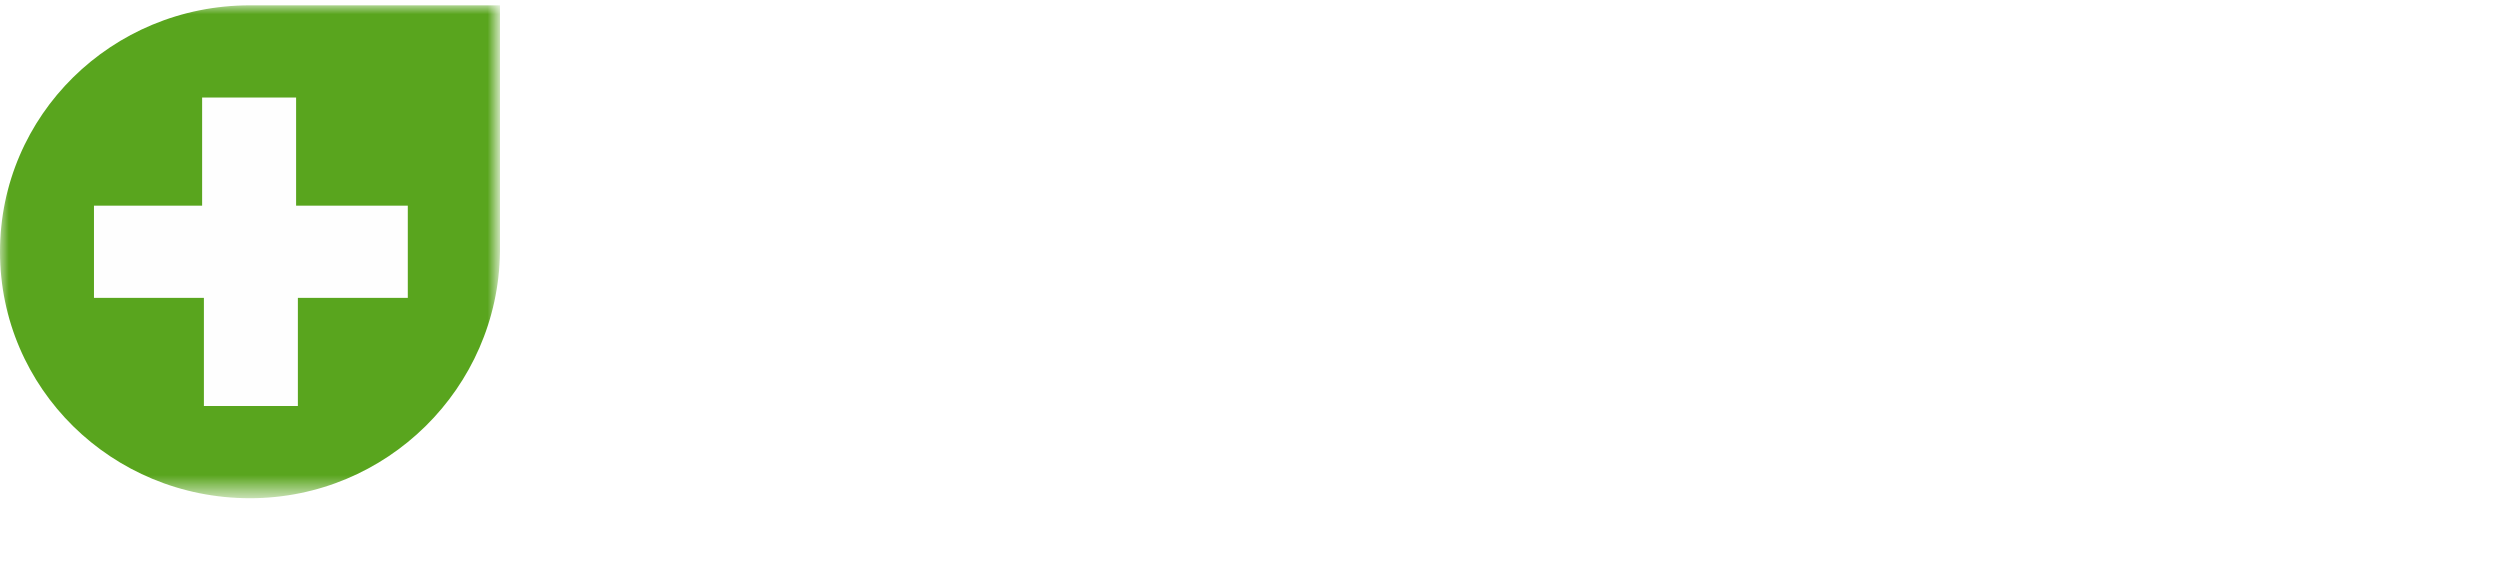 <?xml version="1.0" encoding="utf-8"?>
<!-- Generator: Adobe Illustrator 25.2.1, SVG Export Plug-In . SVG Version: 6.00 Build 0)  -->
<svg version="1.1" id="Layer_1" xmlns="http://www.w3.org/2000/svg" xmlns:xlink="http://www.w3.org/1999/xlink" x="0px" y="0px"
	 viewBox="0 0 141 32" style="enable-background:new 0 0 141 32;" xml:space="preserve">
<style type="text/css">
	.st0{fill-rule:evenodd;clip-rule:evenodd;fill:#FFFFFF;filter:url(#Adobe_OpacityMaskFilter);}
	.st1{mask:url(#a_1_);fill-rule:evenodd;clip-rule:evenodd;fill:#59A51E;}
	.st2{fill-rule:evenodd;clip-rule:evenodd;fill:#FEFEFE;}
	.st3{fill-rule:evenodd;clip-rule:evenodd;fill:#FFFFFF;}
	.st4{fill-rule:evenodd;clip-rule:evenodd;fill:#FFFFFF;filter:url(#Adobe_OpacityMaskFilter_1_);}
	.st5{mask:url(#c_1_);fill-rule:evenodd;clip-rule:evenodd;fill:#FFFFFF;}
	.st6{fill-rule:evenodd;clip-rule:evenodd;fill:#FFFFFF;filter:url(#Adobe_OpacityMaskFilter_2_);}
	.st7{mask:url(#c_2_);fill-rule:evenodd;clip-rule:evenodd;fill:#FFFFFF;}
	.st8{fill-rule:evenodd;clip-rule:evenodd;fill:#FFFFFF;filter:url(#Adobe_OpacityMaskFilter_3_);}
	.st9{mask:url(#c_3_);fill-rule:evenodd;clip-rule:evenodd;fill:#FFFFFF;}
	.st10{fill-rule:evenodd;clip-rule:evenodd;fill:#FFFFFF;filter:url(#Adobe_OpacityMaskFilter_4_);}
	.st11{mask:url(#c_4_);fill-rule:evenodd;clip-rule:evenodd;fill:#FFFFFF;}
	.st12{fill-rule:evenodd;clip-rule:evenodd;fill:#FFFFFF;filter:url(#Adobe_OpacityMaskFilter_5_);}
	.st13{mask:url(#c_5_);fill-rule:evenodd;clip-rule:evenodd;fill:#FFFFFF;}
	.st14{fill-rule:evenodd;clip-rule:evenodd;fill:#FFFFFF;filter:url(#Adobe_OpacityMaskFilter_6_);}
	.st15{mask:url(#c_6_);fill-rule:evenodd;clip-rule:evenodd;fill:#FFFFFF;}
	.st16{fill-rule:evenodd;clip-rule:evenodd;fill:#FFFFFF;filter:url(#Adobe_OpacityMaskFilter_7_);}
	.st17{mask:url(#c_7_);fill-rule:evenodd;clip-rule:evenodd;fill:#FFFFFF;}
</style>
<g>
	<defs>
		<filter id="Adobe_OpacityMaskFilter" filterUnits="userSpaceOnUse" x="0" y="0.3" width="28.1" height="27.8">
			<feColorMatrix  type="matrix" values="1 0 0 0 0  0 1 0 0 0  0 0 1 0 0  0 0 0 1 0"/>
		</filter>
	</defs>
	<mask maskUnits="userSpaceOnUse" x="0" y="0.3" width="28.1" height="27.8" id="a_1_">
		<path class="st0" d="M0,0.1h28.1v27.8H0V0.1z"/>
	</mask>
	<path class="st1" d="M14.1,28.1C6.3,28.1,0,21.9,0,14.2S6.3,0.3,14.1,0.3h14.1v13.9C28.1,21.9,21.8,28.1,14.1,28.1"/>
	<path class="st2" d="M22.9,11.6h-6.2V5.5h-5.3v6.1H5.3v5.2h6.2v6.1h5.3v-6.1h6.2V11.6z"/>
	<g>
		<path class="st3" d="M39,19.1c1.7,0,2.8-0.4,3.7-1.5c0.8-0.9,1.3-2.1,1.3-3.4c0-1.3-0.4-2.5-1.3-3.4c-0.9-1-2-1.5-3.7-1.5H38v9.7
			L39,19.1z M33.4,5.5h6.8c4.6,0,8.7,4,8.7,8.7c0,4.7-4,8.7-8.7,8.7h-6.8V5.5z"/>
		<path class="st3" d="M55.7,14.1c0,2.8,2.2,4.9,5,4.9c2.7,0,5-2.2,5-4.9c0-2.7-2.2-4.9-5-4.9C58,9.3,55.7,11.5,55.7,14.1 M68.1,8.1
			c1.5,1.7,2.3,3.8,2.3,6.1c0,2.9-1.3,5.5-3.6,7.3c-1.7,1.3-3.8,2-6.3,2c-5.5,0-9.7-4-9.7-9.4c0-2.7,1.3-5.4,3.6-7.1
			c1.6-1.3,3.9-2,6.2-2C63.7,5,66.3,6,68.1,8.1"/>
		<path class="st3" d="M55.7,14.1c0,2.8,2.2,4.9,5,4.9c2.7,0,5-2.2,5-4.9c0-2.7-2.2-4.9-5-4.9C58,9.3,55.7,11.5,55.7,14.1 M68.1,8.1
			c1.5,1.7,2.3,3.8,2.3,6.1c0,2.9-1.3,5.5-3.6,7.3c-1.7,1.3-3.8,2-6.3,2c-5.5,0-9.7-4-9.7-9.4c0-2.7,1.3-5.4,3.6-7.1
			c1.6-1.3,3.9-2,6.2-2C63.8,5,66.3,6,68.1,8.1"/>
		<path class="st3" d="M80,16.1l4.3-10.6h5l-7.5,17.4h-3.6L70.8,5.5h5L80,16.1z"/>
		<path class="st3" d="M96,9.4v2.9h5.1v3.8H96v3h7.8v3.8H91.5V5.5h12.3v3.8L96,9.4z"/>
		<path class="st3" d="M111.8,13.3c0.9,0,1.5-0.2,2-0.5c0.5-0.4,0.9-1.1,0.9-1.7c0-0.6-0.4-1.3-0.9-1.7c-0.4-0.3-1.1-0.5-2-0.5H111
			v4.3H111.8z M121,22.9h-5.7l-4.4-6.7v6.7h-4.6V5.5h7.1c2,0,3.3,0.5,4.3,1.5c0.9,1,1.5,2.4,1.5,3.8c0,1.6-0.6,3.1-1.7,3.9
			c-0.6,0.5-1.1,0.7-2.2,1L121,22.9z"/>
		<path class="st3" d="M131.6,10.9l-1.9,5.5h3.8L131.6,10.9z M128.4,19.9l-1.2,3h-4.8l6.8-17.4h5l6.6,17.4h-4.9l-1.1-3H128.4z"/>
		<path class="st3" d="M60.7,0.3c-1.7,0-3.3,0.2-4.9,0.7l1.1,2.9c1.2-0.4,2.5-0.6,3.8-0.6c1.3,0,2.6,0.2,3.8,0.6L65.5,1
			C64,0.6,62.4,0.3,60.7,0.3z"/>
		<path class="st3" d="M37.2,31v0.5h-3.8l2.9-4.7h-2.5v-0.5h3.5L34.4,31H37.2z"/>
		<path class="st3" d="M39.8,31c0.6,0,1.1-0.1,1.5-0.5c0.5-0.4,0.7-1,0.7-1.6c0-0.6-0.3-1.2-0.7-1.6c-0.4-0.3-0.9-0.5-1.5-0.5h-0.5
			V31H39.8z M38.7,26.4h1.1c0.9,0,1.4,0.2,1.9,0.6c0.6,0.5,0.9,1.2,0.9,2c0,0.8-0.3,1.5-0.9,2c-0.5,0.4-1.1,0.6-1.9,0.6h-1.1V26.4z"
			/>
		<path class="st3" d="M45.1,28.8c0.7,0,1.2-0.3,1.2-1c0-0.3-0.1-0.6-0.4-0.8c-0.2-0.1-0.4-0.2-0.8-0.2h-0.3v1.9L45.1,28.8z
			 M47.2,31.6h-0.7l-1.6-2.3h-0.2v2.3h-0.6v-5.2H45c0.6,0,1,0.1,1.3,0.3c0.4,0.2,0.6,0.7,0.6,1.2c0,0.8-0.5,1.4-1.3,1.4L47.2,31.6z"
			/>
		<path class="st3" d="M50.4,27.5l-0.9,2.1h1.8L50.4,27.5z M49.3,30.1l-0.6,1.5H48l2.4-5.5l2.4,5.5h-0.6l-0.6-1.5H49.3z"/>
		<path class="st3" d="M55.2,30.3l1.5-4h0.6l-2.1,5.5l-2.1-5.5h0.6L55.2,30.3z"/>
		<path class="st3" d="M58.7,28.9c0,0.7,0.2,1.2,0.7,1.6c0.4,0.3,0.9,0.5,1.4,0.5c1.2,0,2.2-1,2.2-2.1c0-1.2-1-2.1-2.2-2.1
			C59.7,26.8,58.7,27.8,58.7,28.9 M63.6,29c0,1.5-1.2,2.7-2.8,2.7c-0.8,0-1.6-0.4-2.1-1c-0.4-0.5-0.6-1.1-0.6-1.7
			c0-1.4,1.3-2.7,2.8-2.7C62.3,26.3,63.6,27.5,63.6,29"/>
		<path class="st3" d="M66.2,31.6h-0.6v-4.7h-1.3v-0.5h3.2v0.5h-1.3V31.6z"/>
		<path class="st3" d="M68.8,26.1l4.1,4.3v-4h0.6v5.4l-4.1-4.3v4h-0.6V26.1z"/>
		<path class="st3" d="M77,25.9l-0.3-0.3l0.9-1l0.5,0.4L77,25.9z M77.1,27.5l-0.9,2.1H78L77.1,27.5z M76,30.1l-0.6,1.5h-0.6l2.4-5.5
			l2.4,5.5h-0.6l-0.6-1.5H76z"/>
		<path class="st3" d="M84.3,28.8c0.7,0,1.1-0.3,1.1-0.9c0-0.6-0.4-0.9-1.2-0.9h-0.4v1.9L84.3,28.8z M83.8,31.6h-0.6v-5.2h1
			c0.6,0,1,0.1,1.3,0.4c0.3,0.3,0.5,0.7,0.5,1.1c0,0.9-0.6,1.5-1.7,1.5h-0.5V31.6z"/>
		<path class="st3" d="M87.6,28.9c0,0.7,0.2,1.2,0.7,1.6c0.4,0.3,0.9,0.5,1.4,0.5c1.2,0,2.2-1,2.2-2.1c0-1.2-1-2.1-2.2-2.1
			C88.6,26.8,87.6,27.8,87.6,28.9 M92.5,29c0,1.5-1.2,2.7-2.8,2.7c-0.8,0-1.6-0.4-2.1-1c-0.4-0.5-0.6-1.1-0.6-1.7
			c0-1.4,1.3-2.7,2.8-2.7C91.3,26.3,92.5,27.5,92.5,29"/>
		<defs>
			<filter id="Adobe_OpacityMaskFilter_1_" filterUnits="userSpaceOnUse" x="94.1" y="26.4" width="0.6" height="5.2">
				<feColorMatrix  type="matrix" values="1 0 0 0 0  0 1 0 0 0  0 0 1 0 0  0 0 0 1 0"/>
			</filter>
		</defs>
		<mask maskUnits="userSpaceOnUse" x="94.1" y="26.4" width="0.6" height="5.2" id="c_1_">
			<path class="st4" d="M0,31.9h140.7V0.3H0V31.9z"/>
		</mask>
		<path class="st5" d="M94.1,31.6h0.6v-5.2h-0.6V31.6z"/>
		<defs>
			<filter id="Adobe_OpacityMaskFilter_2_" filterUnits="userSpaceOnUse" x="96.3" y="26.3" width="3.3" height="5.4">
				<feColorMatrix  type="matrix" values="1 0 0 0 0  0 1 0 0 0  0 0 1 0 0  0 0 0 1 0"/>
			</filter>
		</defs>
		<mask maskUnits="userSpaceOnUse" x="96.3" y="26.3" width="3.3" height="5.4" id="c_2_">
			<path class="st6" d="M0,31.9h140.7V0.3H0V31.9z"/>
		</mask>
		<path class="st7" d="M98.9,27.4c-0.3-0.4-0.5-0.6-0.9-0.6c-0.5,0-0.9,0.3-0.9,0.8c0,0.2,0.1,0.4,0.3,0.6c0.2,0.1,0.2,0.1,0.9,0.4
			c0.9,0.4,1.2,0.8,1.2,1.4c0,0.9-0.7,1.6-1.7,1.6c-0.8,0-1.4-0.5-1.6-1.3l0.6-0.2c0.1,0.3,0.1,0.4,0.2,0.5c0.2,0.3,0.5,0.4,0.9,0.4
			c0.6,0,1.1-0.5,1.1-1c0-0.3-0.1-0.6-0.4-0.7c-0.2-0.1-0.2-0.1-0.9-0.5c-0.8-0.3-1.1-0.7-1.1-1.3c0-0.8,0.6-1.3,1.5-1.3
			c0.6,0,1,0.3,1.4,0.8L98.9,27.4z"/>
		<defs>
			<filter id="Adobe_OpacityMaskFilter_3_" filterUnits="userSpaceOnUse" x="100.6" y="24.7" width="3.2" height="6.9">
				<feColorMatrix  type="matrix" values="1 0 0 0 0  0 1 0 0 0  0 0 1 0 0  0 0 0 1 0"/>
			</filter>
		</defs>
		<mask maskUnits="userSpaceOnUse" x="100.6" y="24.7" width="3.2" height="6.9" id="c_3_">
			<path class="st8" d="M0,31.9h140.7V0.3H0V31.9z"/>
		</mask>
		<path class="st9" d="M102.2,25.9L101,25l0.4-0.3l0.7,0.6l0.7-0.6l0.4,0.3L102.2,25.9z M102.4,31.6h-0.6v-4.7h-1.3v-0.5h3.2v0.5
			h-1.3L102.4,31.6z"/>
		<defs>
			<filter id="Adobe_OpacityMaskFilter_4_" filterUnits="userSpaceOnUse" x="104.7" y="26.3" width="5.5" height="5.4">
				<feColorMatrix  type="matrix" values="1 0 0 0 0  0 1 0 0 0  0 0 1 0 0  0 0 0 1 0"/>
			</filter>
		</defs>
		<mask maskUnits="userSpaceOnUse" x="104.7" y="26.3" width="5.5" height="5.4" id="c_4_">
			<path class="st10" d="M0,31.9h140.7V0.3H0V31.9z"/>
		</mask>
		<path class="st11" d="M105.3,28.9c0,0.7,0.2,1.2,0.7,1.6c0.4,0.3,0.9,0.5,1.4,0.5c1.2,0,2.2-1,2.2-2.1c0-1.2-1-2.1-2.2-2.1
			C106.3,26.8,105.3,27.8,105.3,28.9 M110.2,29c0,1.5-1.2,2.7-2.8,2.7c-0.8,0-1.6-0.4-2.1-1c-0.4-0.5-0.6-1.1-0.6-1.7
			c0-1.4,1.3-2.7,2.8-2.7C109,26.3,110.2,27.5,110.2,29"/>
		<defs>
			<filter id="Adobe_OpacityMaskFilter_5_" filterUnits="userSpaceOnUse" x="111" y="26.4" width="4.3" height="5.5">
				<feColorMatrix  type="matrix" values="1 0 0 0 0  0 1 0 0 0  0 0 1 0 0  0 0 0 1 0"/>
			</filter>
		</defs>
		<mask maskUnits="userSpaceOnUse" x="111" y="26.4" width="4.3" height="5.5" id="c_5_">
			<path class="st12" d="M0,31.9h140.7V0.3H0V31.9z"/>
		</mask>
		<path class="st13" d="M113.1,30.3l1.5-4h0.6l-2.1,5.5l-2.1-5.5h0.6L113.1,30.3z"/>
		<defs>
			<filter id="Adobe_OpacityMaskFilter_6_" filterUnits="userSpaceOnUse" x="116.5" y="24.7" width="4.7" height="7.1">
				<feColorMatrix  type="matrix" values="1 0 0 0 0  0 1 0 0 0  0 0 1 0 0  0 0 0 1 0"/>
			</filter>
		</defs>
		<mask maskUnits="userSpaceOnUse" x="116.5" y="24.7" width="4.7" height="7.1" id="c_6_">
			<path class="st14" d="M0,31.9h140.7V0.3H0V31.9z"/>
		</mask>
		<path class="st15" d="M118.9,25.9l-1.1-0.9l0.4-0.3l0.7,0.6l0.7-0.6L120,25L118.9,25.9z M116.5,26.1l4.1,4.3v-4h0.6v5.4l-4.1-4.3
			v4h-0.6L116.5,26.1z"/>
		<defs>
			<filter id="Adobe_OpacityMaskFilter_7_" filterUnits="userSpaceOnUse" x="122.4" y="26.1" width="4.8" height="5.5">
				<feColorMatrix  type="matrix" values="1 0 0 0 0  0 1 0 0 0  0 0 1 0 0  0 0 0 1 0"/>
			</filter>
		</defs>
		<mask maskUnits="userSpaceOnUse" x="122.4" y="26.1" width="4.8" height="5.5" id="c_7_">
			<path class="st16" d="M0,31.9h140.7V0.3H0V31.9z"/>
		</mask>
		<path class="st17" d="M124.9,27.5l-0.9,2.1h1.8L124.9,27.5z M123.7,30.1l-0.6,1.5h-0.6l2.4-5.5l2.4,5.5h-0.6l-0.6-1.5H123.7z"/>
	</g>
</g>
</svg>
